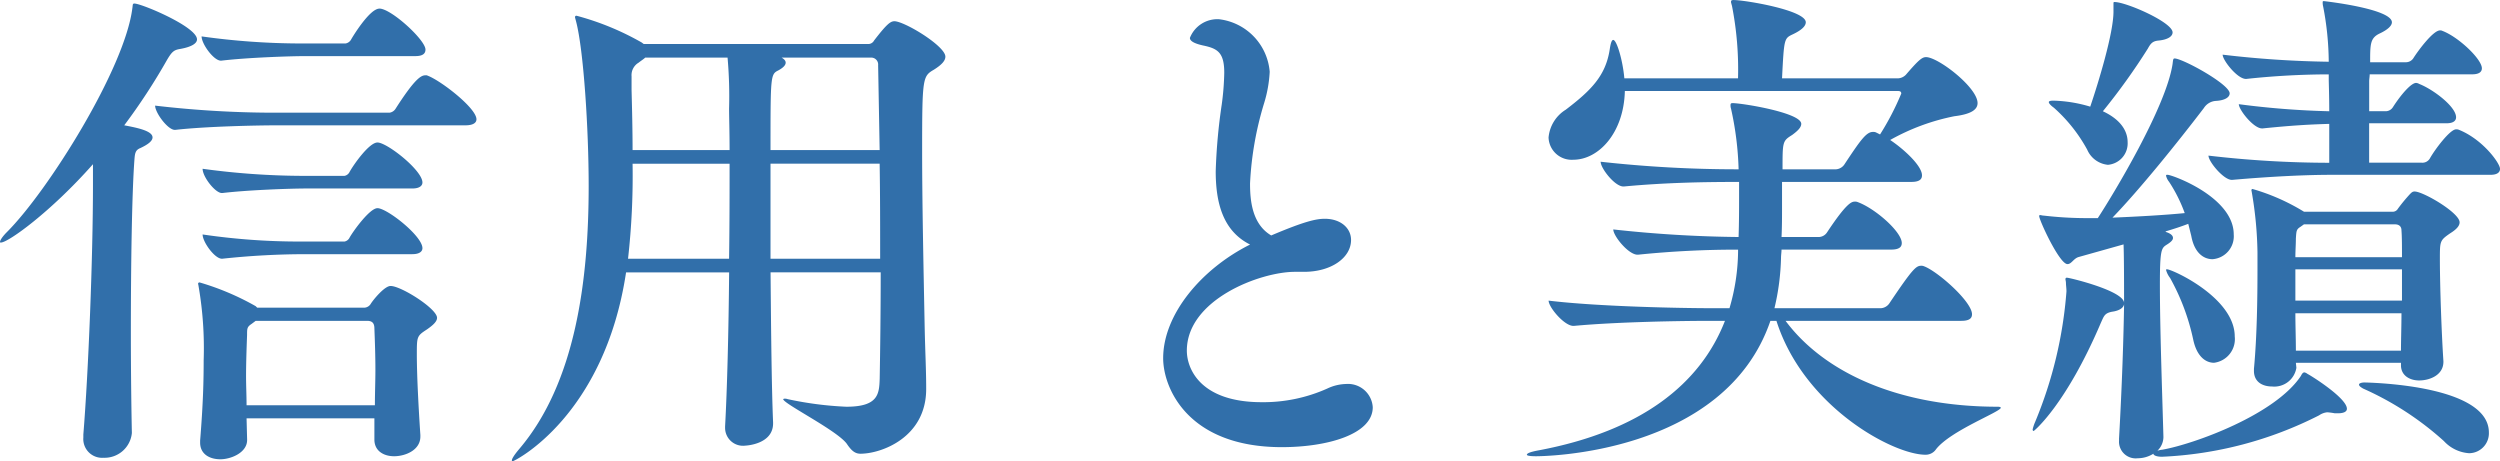 <svg xmlns="http://www.w3.org/2000/svg" width="207.816" height="38.346" viewBox="0 0 207.816 38.346">
  <path id="パス_149" data-name="パス 149" d="M-71.946-11.214c-.5,0-1.428,1.134-1.638,1.47a.665.665,0,0,1-.546.336h-8.9l-.126-.126a21.8,21.8,0,0,0-4.662-1.974.111.111,0,0,0-.126.126,1.819,1.819,0,0,1,.042.21,30.276,30.276,0,0,1,.42,6.132c0,1.68-.042,3.57-.294,6.678v.168c0,.966.8,1.386,1.68,1.386s2.226-.546,2.226-1.6V1.554L-83.916-.21H-73.29V1.554c0,.966.8,1.386,1.638,1.386.924,0,2.184-.5,2.184-1.638V1.176c-.168-2.52-.294-5.04-.294-6.678,0-1.512,0-1.554.84-2.1.546-.378.84-.672.84-.966C-68.082-9.324-71.064-11.214-71.946-11.214ZM-93.24-34.692c-.168,0-.126.126-.168.378-.63,5.04-7.014,15.2-10.416,18.606-.42.42-.588.714-.588.84,0,.042,0,.042.084.042.588,0,4.116-2.52,7.644-6.51v1.68c0,6.09-.378,15.582-.8,20.79v.252a1.562,1.562,0,0,0,1.68,1.68A2.277,2.277,0,0,0-93.45,1.008c-.042-2.016-.084-5.124-.084-8.4,0-5.418.084-11.424.294-14.28.042-.588.084-.84.5-1.008.63-.294,1.008-.588,1.008-.882,0-.546-1.26-.8-2.352-1.008a50.975,50.975,0,0,0,3.57-5.46c.378-.63.546-.8,1.05-.882.966-.168,1.428-.462,1.428-.8C-88.032-32.76-92.652-34.692-93.24-34.692ZM-73.248-1.3H-83.916c0-.8-.042-1.6-.042-2.394,0-1.134.042-2.268.084-3.444,0-.546,0-.672.378-.924l.336-.252h9.282c.42,0,.588.21.588.63.042,1.092.084,2.226.084,3.486C-73.206-3.318-73.248-2.352-73.248-1.3Zm4.41-27.384a.315.315,0,0,0-.21-.042c-.336,0-.84.21-2.478,2.772a.719.719,0,0,1-.5.336H-81.9a85.927,85.927,0,0,1-9.618-.588c0,.588,1.05,2.016,1.638,2.016h.042c2.562-.294,6.93-.378,8.4-.378H-65.73c.714,0,.924-.252.924-.5C-64.806-26-67.746-28.266-68.838-28.686Zm-4.032-5.586c-.84,0-2.31,2.478-2.352,2.562a.657.657,0,0,1-.462.336h-3.78a59.874,59.874,0,0,1-8.19-.588c0,.63,1.008,2.016,1.6,2.016h.042c2.1-.252,5.67-.378,7.014-.378h9.114c.672,0,.84-.252.84-.546C-69.048-31.668-71.9-34.272-72.87-34.272Zm-.168,11.13c-.672,0-1.932,1.764-2.31,2.436a.6.6,0,0,1-.42.336H-79.38a62.555,62.555,0,0,1-8.19-.588c0,.672,1.05,2.016,1.6,2.016h.042c2.1-.252,5.67-.378,7.014-.378h8.778c.63,0,.84-.252.84-.5C-69.3-20.832-72.24-23.142-73.038-23.142Zm0,5.46c-.63,0-1.974,1.848-2.31,2.436a.6.6,0,0,1-.42.336H-79.38a55.2,55.2,0,0,1-8.19-.588c0,.63,1.008,2.016,1.6,2.016h.042a65.713,65.713,0,0,1,7.014-.378h8.778c.63,0,.84-.252.84-.5C-69.3-15.372-72.24-17.682-73.038-17.682Zm42.966-15.54c-.336,0-.672.294-1.68,1.6a.55.55,0,0,1-.5.294H-50.9l-.168-.126a22.643,22.643,0,0,0-5.418-2.226.111.111,0,0,0-.126.126c0,.042.042.168.084.336.63,2.394,1.05,8.946,1.05,13.692,0,7.854-1.092,16.338-5.754,21.84-.462.546-.63.84-.63.966,0,.042,0,.084.042.084.168,0,7.644-3.738,9.45-15.708h8.568c-.042,4.872-.168,9.786-.336,12.81V.588a1.491,1.491,0,0,0,1.68,1.47s2.31-.084,2.31-1.848V.126c-.126-3.024-.168-7.728-.21-12.474h9.156c0,3.318-.042,6.468-.084,8.862-.042,1.26-.126,2.31-2.772,2.31a28.766,28.766,0,0,1-4.872-.63.739.739,0,0,0-.252-.042.184.184,0,0,0-.126.042c0,.378,4.662,2.688,5.334,3.78.378.546.672.756,1.092.756,1.722,0,5.46-1.344,5.46-5.376V-2.73c0-1.554-.084-3.024-.126-5.082-.084-4.41-.21-10.164-.21-14.574,0-6.132.042-6.258.966-6.8.672-.42.966-.756.966-1.092C-25.83-31.164-29.232-33.222-30.072-33.222Zm-1.176,19.74h-9.114v-7.9h9.072C-31.248-18.858-31.248-16.128-31.248-13.482Zm-.042-9.03h-9.072c0-6.258,0-6.3.672-6.636.378-.21.588-.42.588-.63,0-.168-.126-.294-.336-.42h7.392a.575.575,0,0,1,.63.63Zm-12.474,1.134c0,2.268,0,5.04-.042,7.9h-8.4a61.758,61.758,0,0,0,.378-7.9Zm0-1.134h-8.064c0-1.68-.042-3.36-.084-5v-1.134a1.2,1.2,0,0,1,.588-1.134c.21-.168.42-.294.546-.42h6.846a37.036,37.036,0,0,1,.126,4.242C-43.806-25.2-43.764-24.024-43.764-22.512ZM9.7-1.134A2.061,2.061,0,0,0,7.476-3.066a3.815,3.815,0,0,0-1.554.378A13,13,0,0,1,.462-1.554c-5.04,0-6.216-2.73-6.216-4.284,0-4.242,6.09-6.552,8.988-6.552H3.99c2.268,0,3.906-1.176,3.906-2.646,0-1.008-.882-1.764-2.184-1.764-.714,0-1.68.21-4.452,1.386C-.378-16.38-.5-18.438-.5-19.74A27.142,27.142,0,0,1,.672-26.418a10.66,10.66,0,0,0,.462-2.6,4.791,4.791,0,0,0-4.2-4.368A2.452,2.452,0,0,0-5.5-31.836c0,.252.336.462,1.092.63,1.218.252,1.764.588,1.764,2.268a22.124,22.124,0,0,1-.21,2.646,46.87,46.87,0,0,0-.5,5.544c0,2.6.588,4.956,2.856,6.09-4.032,2.016-7.224,5.8-7.224,9.45,0,2.436,2.016,7.392,9.87,7.392C5.88,2.184,9.7,1.134,9.7-1.134Zm51.954-.042c-8.274,0-14.448-2.856-17.64-7.14H58.632c.714,0,.882-.252.882-.546,0-1.05-2.856-3.57-3.99-3.99a.533.533,0,0,0-.252-.042c-.42,0-.756.336-2.646,3.15a.925.925,0,0,1-.672.378H43.092a19.83,19.83,0,0,0,.546-4.2c0-.21.042-.462.042-.672h9.114c.714,0,.882-.252.882-.546,0-.924-2.184-2.856-3.654-3.4a.533.533,0,0,0-.252-.042c-.252,0-.672.084-2.31,2.562a.847.847,0,0,1-.63.378H43.68c.042-.84.042-1.638.042-2.394v-2.184H54.474c.714,0,.882-.252.882-.546,0-.8-1.512-2.184-2.646-2.94a18.022,18.022,0,0,1,5.334-1.974c1.386-.168,1.932-.546,1.932-1.092,0-1.3-3.276-3.822-4.284-3.822-.336,0-.63.252-1.68,1.47a.978.978,0,0,1-.63.294h-9.66c.168-3.276.168-3.318.882-3.654.8-.378,1.092-.714,1.092-1.008,0-1.008-5.082-1.848-6.006-1.848-.168,0-.21.042-.21.168,0,.042.042.168.084.336a27.372,27.372,0,0,1,.5,6.006h-9.45c-.126-1.47-.63-3.192-.924-3.192-.126,0-.21.252-.294.8-.336,2.184-1.554,3.4-3.654,5a3.035,3.035,0,0,0-1.428,2.31,1.919,1.919,0,0,0,2.058,1.848c2.1,0,4.2-2.226,4.284-5.712H53.382c.126,0,.252.042.252.21a22.269,22.269,0,0,1-1.764,3.4l-.336-.168a.533.533,0,0,0-.252-.042c-.546,0-1.008.63-2.394,2.73a.925.925,0,0,1-.672.378H43.764c0-2.31,0-2.352.8-2.856.462-.336.756-.63.756-.924,0-.924-4.914-1.722-5.712-1.722-.126,0-.168.042-.168.168a.82.82,0,0,0,.042.294,26.26,26.26,0,0,1,.63,5.04H39.9a102.767,102.767,0,0,1-11.256-.63c0,.546,1.176,2.058,1.89,2.058h.042c3.57-.336,6.972-.378,9.282-.378h.294v1.218c0,1.008,0,2.1-.042,3.36a103.522,103.522,0,0,1-10.416-.63c0,.546,1.26,2.1,2.016,2.1h.042a80.532,80.532,0,0,1,8.316-.42v.168a17.21,17.21,0,0,1-.714,4.7h-1.47c-2.394,0-9.408-.126-13.566-.63,0,.546,1.3,2.1,2.058,2.1h.042c3.612-.336,8.988-.42,11.3-.42h1.26C36.918-3.024,31.962.84,23.562,2.436c-.714.126-1.05.252-1.05.378,0,.084.294.126.756.126S38.934,2.856,42.756-8.316h.5c2.268,7.14,9.7,11.13,12.39,11.13a1.042,1.042,0,0,0,.882-.462C57.75.8,61.908-.756,61.908-1.092,61.908-1.134,61.824-1.176,61.656-1.176Zm34.65-17.892c-.168,0-.252.084-.378.21A14.1,14.1,0,0,0,94.92-17.64a.5.5,0,0,1-.5.252H87.108a17.3,17.3,0,0,0-4.284-1.89c-.042,0-.084.042-.084.126a1.819,1.819,0,0,1,.042.21,31.871,31.871,0,0,1,.462,4.914v1.554c0,2.226-.042,5.5-.294,8.148v.168c0,.924.714,1.3,1.512,1.3A1.858,1.858,0,0,0,86.478-4.41l-.042-.42h8.736v.21c0,.84.714,1.26,1.512,1.26.84,0,2.016-.42,2.016-1.554v-.042c-.168-2.562-.294-6.426-.294-8.484,0-1.512,0-1.554.84-2.142.546-.336.8-.63.8-.924C100.044-17.3,97.02-19.068,96.306-19.068ZM87.4-3.906a.649.649,0,0,0-.252-.126c-.126,0-.21.126-.294.294-2.142,3.234-8.9,5.67-11.508,6.132a2.364,2.364,0,0,0-.42.084,1.586,1.586,0,0,0,.5-1.134c-.084-3.108-.294-8.9-.294-12.642,0-2.982.126-3.066.588-3.36.336-.21.5-.378.5-.546,0-.21-.21-.378-.588-.5L75.6-15.75q1.071-.315,1.89-.63l.252,1.008c.252,1.386,1.008,1.932,1.764,1.932A1.91,1.91,0,0,0,81.27-15.5c0-3.108-5.124-4.956-5.5-4.956-.084,0-.126,0-.126.084a1.3,1.3,0,0,0,.252.5,12.472,12.472,0,0,1,1.3,2.6c-1.68.168-3.99.294-6.006.378,2.31-2.394,5.418-6.258,7.6-9.114a1.273,1.273,0,0,1,.966-.588c.84-.042,1.176-.336,1.176-.63,0-.756-3.906-2.9-4.578-2.9-.126,0-.126.126-.168.462-.546,3.612-4.956,10.878-6.216,12.81h-.924a31.028,31.028,0,0,1-3.57-.21c-.126,0-.21-.042-.294-.042s-.084.042-.084.084c0,.336,1.68,3.99,2.352,3.99.336,0,.5-.462.924-.588l3.738-1.05c0,.168.042.714.042,4.368v.5c0-1.008-4.536-2.1-4.746-2.1a.111.111,0,0,0-.126.126c0,.084.042.168.042.336s.042.42.042.672A35.1,35.1,0,0,1,64.764.084a3.332,3.332,0,0,0-.21.63c0,.084.042.126.084.126s2.688-2.184,5.586-8.988c.252-.546.294-.8.924-.924.63-.084.966-.336,1.008-.63-.042,2.688-.168,6.678-.42,11.172v.168a1.388,1.388,0,0,0,1.554,1.47,2.462,2.462,0,0,0,1.3-.378c0,.126.252.252.714.252A31.833,31.833,0,0,0,88.368-.462a1.446,1.446,0,0,1,.672-.252,5.268,5.268,0,0,1,.63.084h.252c.378,0,.756-.084.756-.378C90.678-1.89,87.738-3.738,87.4-3.906ZM100-24.192a.533.533,0,0,0-.252-.042c-.5,0-1.764,1.68-2.184,2.436a.716.716,0,0,1-.672.336H92.526v-3.276h6.426c.63,0,.8-.252.8-.5,0-.882-1.89-2.31-3.066-2.772a.6.6,0,0,0-.252-.084c-.42,0-1.26.966-1.932,2.016a.716.716,0,0,1-.672.336h-1.3v-2.478c0-.21.042-.378.042-.588h8.526c.63,0,.8-.252.8-.5,0-.756-1.932-2.6-3.276-3.108a.379.379,0,0,0-.21-.042c-.546,0-1.722,1.554-2.184,2.268a.743.743,0,0,1-.672.378H92.61c0-1.512,0-2.016.8-2.394.63-.294,1.008-.63,1.008-.924,0-1.134-5.628-1.764-5.67-1.764-.084,0-.084.042-.084.126a1.351,1.351,0,0,0,.042.336,24.887,24.887,0,0,1,.462,4.578,84.109,84.109,0,0,1-8.82-.588c0,.462,1.218,2.016,1.932,2.016h.042a65.069,65.069,0,0,1,6.846-.378v.42c0,.252.042,1.344.042,2.646a69.873,69.873,0,0,1-7.518-.588c0,.462,1.218,2.016,1.932,2.016h.042c2.436-.252,4.032-.336,5.544-.378v3.234A87.239,87.239,0,0,1,79.17-22.05c0,.5,1.26,2.016,1.932,2.016h.042c3.36-.294,6.216-.42,8.232-.42h13.23c.63,0,.8-.252.8-.5C103.4-21.42,101.976-23.394,100-24.192ZM71.358-34.818c-.084,0-.084.042-.084.126v.672c0,1.806-1.26,5.922-1.932,7.9a11.558,11.558,0,0,0-3.066-.5q-.378,0-.378.126c0,.084.126.252.42.462a12.964,12.964,0,0,1,2.772,3.486,2.092,2.092,0,0,0,1.722,1.26,1.789,1.789,0,0,0,1.638-1.89c0-.5-.168-1.68-2.058-2.562a53.061,53.061,0,0,0,3.738-5.208c.252-.462.42-.63.924-.672.8-.084,1.134-.378,1.134-.672C76.188-33.138,72.324-34.818,71.358-34.818ZM92.148-3.192c-.294,0-.462.084-.462.168,0,.126.126.21.336.336a25.428,25.428,0,0,1,6.72,4.368,3.128,3.128,0,0,0,2.1,1.008A1.659,1.659,0,0,0,102.48.966C102.48-2.73,93.912-3.15,92.148-3.192Zm3.066-5.754c0,1.092-.042,2.184-.042,3.108H86.436c0-1.008-.042-2.058-.042-3.108Zm.042-4.662H86.394c0-.546.042-1.05.042-1.554.042-.63.042-.756.378-.966l.294-.21h7.56c.336,0,.546.168.546.5C95.256-15.288,95.256-14.49,95.256-13.608Zm0,3.612H86.394v-2.6h8.862Zm-19.53-2.6c-.042,0-.084,0-.084.042a1.866,1.866,0,0,0,.336.672A18.34,18.34,0,0,1,77.91-6.72c.294,1.344,1.008,1.89,1.722,1.89a1.981,1.981,0,0,0,1.722-2.184C81.354-10.248,76.146-12.6,75.726-12.6Z" transform="translate(104.412 34.986)" fill="#316faa"/>
</svg>
